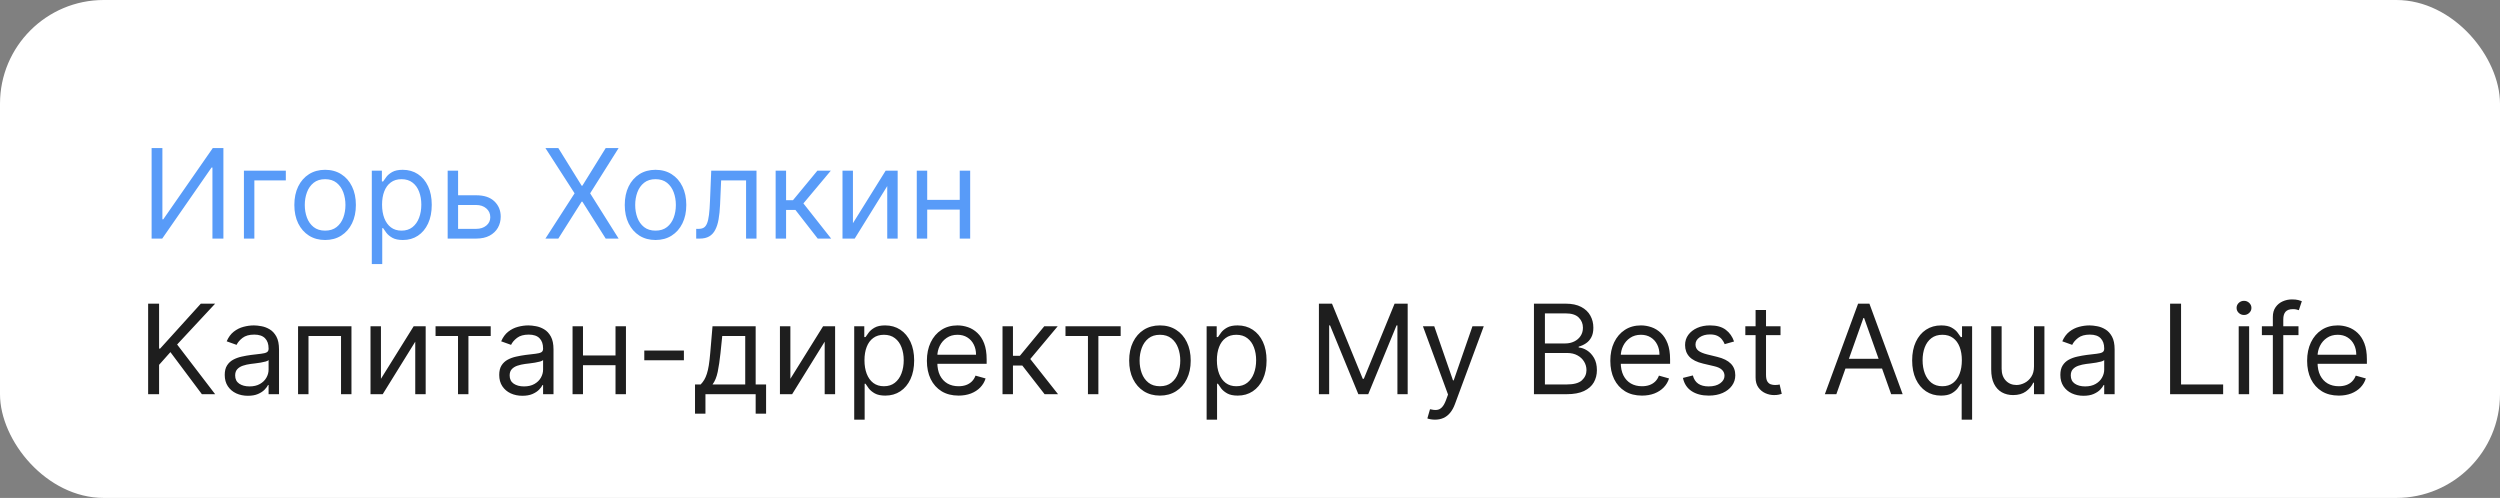 <?xml version="1.0" encoding="UTF-8"?> <svg xmlns="http://www.w3.org/2000/svg" width="241" height="48" viewBox="0 0 241 48" fill="none"><rect x="0" y="0" width="241" height="48" fill="#808080" stroke="none"/> <rect width="241" height="48" rx="10" fill="white"></rect> <path d="M14.615 14.273H15.655V21.142H15.74L20.513 14.273H21.536V23H20.479V16.148H20.394L15.638 23H14.615V14.273ZM27.554 16.454V17.392H24.52V23H23.514V16.454H27.554ZM31.341 23.136C30.75 23.136 30.232 22.996 29.786 22.715C29.343 22.433 28.996 22.04 28.746 21.534C28.499 21.028 28.375 20.438 28.375 19.761C28.375 19.079 28.499 18.484 28.746 17.976C28.996 17.467 29.343 17.072 29.786 16.791C30.232 16.51 30.75 16.369 31.341 16.369C31.932 16.369 32.449 16.51 32.892 16.791C33.338 17.072 33.685 17.467 33.932 17.976C34.182 18.484 34.307 19.079 34.307 19.761C34.307 20.438 34.182 21.028 33.932 21.534C33.685 22.04 33.338 22.433 32.892 22.715C32.449 22.996 31.932 23.136 31.341 23.136ZM31.341 22.233C31.79 22.233 32.159 22.118 32.449 21.888C32.739 21.658 32.953 21.355 33.093 20.98C33.232 20.605 33.301 20.199 33.301 19.761C33.301 19.324 33.232 18.916 33.093 18.538C32.953 18.16 32.739 17.855 32.449 17.622C32.159 17.389 31.79 17.273 31.341 17.273C30.892 17.273 30.523 17.389 30.233 17.622C29.944 17.855 29.729 18.16 29.59 18.538C29.451 18.916 29.381 19.324 29.381 19.761C29.381 20.199 29.451 20.605 29.59 20.98C29.729 21.355 29.944 21.658 30.233 21.888C30.523 22.118 30.892 22.233 31.341 22.233ZM35.842 25.454V16.454H36.814V17.494H36.933C37.007 17.381 37.109 17.236 37.24 17.06C37.374 16.881 37.564 16.722 37.811 16.582C38.061 16.44 38.399 16.369 38.825 16.369C39.376 16.369 39.862 16.507 40.283 16.783C40.703 17.058 41.031 17.449 41.267 17.954C41.503 18.46 41.621 19.057 41.621 19.744C41.621 20.438 41.503 21.038 41.267 21.547C41.031 22.053 40.705 22.445 40.287 22.723C39.869 22.999 39.388 23.136 38.842 23.136C38.422 23.136 38.085 23.067 37.832 22.928C37.58 22.785 37.385 22.625 37.249 22.446C37.112 22.264 37.007 22.114 36.933 21.994H36.848V25.454H35.842ZM36.831 19.727C36.831 20.222 36.903 20.658 37.048 21.035C37.193 21.41 37.405 21.704 37.683 21.918C37.962 22.128 38.303 22.233 38.706 22.233C39.126 22.233 39.477 22.122 39.758 21.901C40.043 21.676 40.256 21.375 40.398 20.997C40.543 20.616 40.615 20.193 40.615 19.727C40.615 19.267 40.544 18.852 40.402 18.483C40.263 18.111 40.051 17.817 39.767 17.601C39.486 17.382 39.132 17.273 38.706 17.273C38.297 17.273 37.953 17.376 37.675 17.584C37.396 17.788 37.186 18.075 37.044 18.445C36.902 18.811 36.831 19.239 36.831 19.727ZM44.024 18.824H45.899C46.666 18.824 47.253 19.018 47.659 19.408C48.065 19.797 48.269 20.29 48.269 20.886C48.269 21.278 48.178 21.635 47.996 21.956C47.814 22.274 47.547 22.528 47.195 22.719C46.842 22.906 46.41 23 45.899 23H43.155V16.454H44.16V22.062H45.899C46.297 22.062 46.624 21.957 46.879 21.747C47.135 21.537 47.263 21.267 47.263 20.938C47.263 20.591 47.135 20.308 46.879 20.09C46.624 19.871 46.297 19.761 45.899 19.761H44.024V18.824ZM53.822 14.273L56.072 17.903H56.14L58.39 14.273H59.635L56.89 18.636L59.635 23H58.39L56.14 19.438H56.072L53.822 23H52.578L55.39 18.636L52.578 14.273H53.822ZM63.193 23.136C62.602 23.136 62.084 22.996 61.637 22.715C61.194 22.433 60.848 22.04 60.598 21.534C60.35 21.028 60.227 20.438 60.227 19.761C60.227 19.079 60.35 18.484 60.598 17.976C60.848 17.467 61.194 17.072 61.637 16.791C62.084 16.51 62.602 16.369 63.193 16.369C63.784 16.369 64.301 16.51 64.744 16.791C65.19 17.072 65.537 17.467 65.784 17.976C66.034 18.484 66.159 19.079 66.159 19.761C66.159 20.438 66.034 21.028 65.784 21.534C65.537 22.04 65.19 22.433 64.744 22.715C64.301 22.996 63.784 23.136 63.193 23.136ZM63.193 22.233C63.642 22.233 64.011 22.118 64.301 21.888C64.591 21.658 64.805 21.355 64.944 20.98C65.084 20.605 65.153 20.199 65.153 19.761C65.153 19.324 65.084 18.916 64.944 18.538C64.805 18.16 64.591 17.855 64.301 17.622C64.011 17.389 63.642 17.273 63.193 17.273C62.744 17.273 62.375 17.389 62.085 17.622C61.795 17.855 61.581 18.16 61.441 18.538C61.302 18.916 61.233 19.324 61.233 19.761C61.233 20.199 61.302 20.605 61.441 20.98C61.581 21.355 61.795 21.658 62.085 21.888C62.375 22.118 62.744 22.233 63.193 22.233ZM67.114 23V22.062H67.353C67.549 22.062 67.712 22.024 67.843 21.947C67.974 21.868 68.079 21.73 68.158 21.534C68.241 21.335 68.303 21.06 68.346 20.707C68.391 20.352 68.424 19.901 68.444 19.352L68.563 16.454H72.927V23H71.921V17.392H69.518L69.415 19.727C69.393 20.264 69.344 20.737 69.271 21.146C69.2 21.553 69.09 21.893 68.942 22.169C68.798 22.445 68.604 22.652 68.363 22.791C68.121 22.93 67.819 23 67.455 23H67.114ZM74.772 23V16.454H75.778V19.301H76.442L78.795 16.454H80.09L77.448 19.608L80.124 23H78.829L76.681 20.239H75.778V23H74.772ZM82.223 21.517L85.376 16.454H86.535V23H85.53V17.938L82.394 23H81.217V16.454H82.223V21.517ZM92.758 19.267V20.204H89.144V19.267H92.758ZM89.383 16.454V23H88.377V16.454H89.383ZM93.525 16.454V23H92.519V16.454H93.525Z" fill="#589BF8"></path> <path d="M14.28 38V29.273H15.336V33.602H15.439L19.359 29.273H20.74L17.075 33.21L20.74 38H19.461L16.427 33.943L15.336 35.17V38H14.28ZM23.897 38.153C23.483 38.153 23.106 38.075 22.768 37.919C22.43 37.76 22.162 37.531 21.963 37.233C21.764 36.932 21.664 36.568 21.664 36.142C21.664 35.767 21.738 35.463 21.886 35.23C22.034 34.994 22.231 34.81 22.478 34.676C22.726 34.543 22.998 34.443 23.297 34.378C23.598 34.31 23.9 34.256 24.204 34.216C24.602 34.165 24.924 34.126 25.172 34.101C25.422 34.072 25.603 34.026 25.717 33.96C25.834 33.895 25.892 33.781 25.892 33.619V33.585C25.892 33.165 25.777 32.838 25.547 32.605C25.319 32.372 24.974 32.256 24.511 32.256C24.031 32.256 23.654 32.361 23.382 32.571C23.109 32.781 22.917 33.006 22.806 33.244L21.852 32.903C22.022 32.506 22.25 32.196 22.534 31.974C22.821 31.75 23.133 31.594 23.471 31.506C23.812 31.415 24.147 31.369 24.477 31.369C24.687 31.369 24.929 31.395 25.201 31.446C25.477 31.494 25.742 31.595 25.998 31.749C26.257 31.902 26.471 32.133 26.642 32.443C26.812 32.753 26.897 33.168 26.897 33.688V38H25.892V37.114H25.841C25.772 37.256 25.659 37.408 25.5 37.57C25.341 37.731 25.129 37.869 24.865 37.983C24.601 38.097 24.278 38.153 23.897 38.153ZM24.051 37.25C24.448 37.25 24.784 37.172 25.056 37.016C25.332 36.859 25.539 36.658 25.679 36.41C25.821 36.163 25.892 35.903 25.892 35.631V34.71C25.849 34.761 25.755 34.808 25.61 34.851C25.468 34.891 25.304 34.926 25.116 34.957C24.931 34.986 24.751 35.011 24.575 35.034C24.402 35.054 24.261 35.071 24.153 35.085C23.892 35.119 23.647 35.175 23.42 35.251C23.196 35.325 23.014 35.438 22.875 35.588C22.738 35.736 22.67 35.938 22.67 36.193C22.67 36.543 22.799 36.807 23.058 36.986C23.319 37.162 23.65 37.25 24.051 37.25ZM28.733 38V31.454H33.881V38H32.875V32.392H29.739V38H28.733ZM36.723 36.517L39.876 31.454H41.035V38H40.03V32.938L36.894 38H35.717V31.454H36.723V36.517ZM41.987 32.392V31.454H47.305V32.392H45.157V38H44.152V32.392H41.987ZM50.358 38.153C49.944 38.153 49.567 38.075 49.229 37.919C48.891 37.76 48.623 37.531 48.424 37.233C48.225 36.932 48.125 36.568 48.125 36.142C48.125 35.767 48.199 35.463 48.347 35.23C48.495 34.994 48.692 34.81 48.939 34.676C49.186 34.543 49.459 34.443 49.758 34.378C50.059 34.31 50.361 34.256 50.665 34.216C51.063 34.165 51.385 34.126 51.633 34.101C51.883 34.072 52.064 34.026 52.178 33.96C52.294 33.895 52.353 33.781 52.353 33.619V33.585C52.353 33.165 52.238 32.838 52.008 32.605C51.78 32.372 51.435 32.256 50.972 32.256C50.492 32.256 50.115 32.361 49.843 32.571C49.57 32.781 49.378 33.006 49.267 33.244L48.313 32.903C48.483 32.506 48.711 32.196 48.995 31.974C49.282 31.75 49.594 31.594 49.932 31.506C50.273 31.415 50.608 31.369 50.938 31.369C51.148 31.369 51.39 31.395 51.662 31.446C51.938 31.494 52.203 31.595 52.459 31.749C52.718 31.902 52.932 32.133 53.103 32.443C53.273 32.753 53.358 33.168 53.358 33.688V38H52.353V37.114H52.301C52.233 37.256 52.12 37.408 51.961 37.57C51.801 37.731 51.59 37.869 51.326 37.983C51.061 38.097 50.739 38.153 50.358 38.153ZM50.512 37.25C50.909 37.25 51.245 37.172 51.517 37.016C51.793 36.859 52 36.658 52.14 36.41C52.282 36.163 52.353 35.903 52.353 35.631V34.71C52.31 34.761 52.216 34.808 52.071 34.851C51.929 34.891 51.765 34.926 51.577 34.957C51.392 34.986 51.212 35.011 51.036 35.034C50.863 35.054 50.722 35.071 50.614 35.085C50.353 35.119 50.108 35.175 49.881 35.251C49.657 35.325 49.475 35.438 49.336 35.588C49.199 35.736 49.131 35.938 49.131 36.193C49.131 36.543 49.26 36.807 49.519 36.986C49.78 37.162 50.111 37.25 50.512 37.25ZM59.575 34.267V35.205H55.961V34.267H59.575ZM56.2 31.454V38H55.194V31.454H56.2ZM60.342 31.454V38H59.336V31.454H60.342ZM65.928 33.79V34.727H62.11V33.79H65.928ZM66.999 39.875V37.062H67.544C67.678 36.923 67.793 36.773 67.89 36.611C67.986 36.449 68.07 36.257 68.141 36.035C68.215 35.811 68.277 35.538 68.329 35.217C68.38 34.894 68.425 34.503 68.465 34.045L68.686 31.454H72.846V37.062H73.851V39.875H72.846V38H68.005V39.875H66.999ZM68.686 37.062H71.84V32.392H69.624L69.454 34.045C69.382 34.73 69.294 35.328 69.189 35.84C69.084 36.351 68.916 36.758 68.686 37.062ZM76.192 36.517L79.345 31.454H80.504V38H79.499V32.938L76.362 38H75.186V31.454H76.192V36.517ZM82.346 40.455V31.454H83.318V32.494H83.437C83.511 32.381 83.613 32.236 83.744 32.06C83.877 31.881 84.068 31.722 84.315 31.582C84.565 31.44 84.903 31.369 85.329 31.369C85.88 31.369 86.366 31.507 86.787 31.783C87.207 32.058 87.535 32.449 87.771 32.955C88.007 33.46 88.125 34.057 88.125 34.744C88.125 35.438 88.007 36.038 87.771 36.547C87.535 37.053 87.209 37.445 86.791 37.723C86.373 37.999 85.892 38.136 85.346 38.136C84.926 38.136 84.589 38.067 84.336 37.928C84.084 37.785 83.889 37.625 83.752 37.446C83.616 37.264 83.511 37.114 83.437 36.994H83.352V40.455H82.346ZM83.335 34.727C83.335 35.222 83.407 35.658 83.552 36.035C83.697 36.41 83.909 36.705 84.187 36.918C84.466 37.128 84.806 37.233 85.21 37.233C85.63 37.233 85.981 37.122 86.262 36.901C86.546 36.676 86.76 36.375 86.902 35.997C87.046 35.617 87.119 35.193 87.119 34.727C87.119 34.267 87.048 33.852 86.906 33.483C86.767 33.111 86.555 32.817 86.271 32.601C85.99 32.382 85.636 32.273 85.21 32.273C84.801 32.273 84.457 32.376 84.179 32.584C83.9 32.788 83.69 33.075 83.548 33.445C83.406 33.811 83.335 34.239 83.335 34.727ZM92.403 38.136C91.772 38.136 91.228 37.997 90.771 37.719C90.316 37.438 89.966 37.045 89.718 36.543C89.474 36.037 89.352 35.449 89.352 34.778C89.352 34.108 89.474 33.517 89.718 33.006C89.966 32.492 90.309 32.091 90.75 31.804C91.193 31.514 91.71 31.369 92.301 31.369C92.642 31.369 92.978 31.426 93.311 31.54C93.643 31.653 93.946 31.838 94.218 32.094C94.491 32.347 94.709 32.682 94.87 33.099C95.032 33.517 95.113 34.031 95.113 34.642V35.068H90.068V34.199H94.091C94.091 33.83 94.017 33.5 93.869 33.21C93.724 32.92 93.517 32.692 93.247 32.524C92.98 32.356 92.664 32.273 92.301 32.273C91.9 32.273 91.554 32.372 91.261 32.571C90.971 32.767 90.748 33.023 90.592 33.338C90.436 33.653 90.358 33.992 90.358 34.352V34.932C90.358 35.426 90.443 35.845 90.613 36.189C90.787 36.53 91.027 36.79 91.334 36.969C91.64 37.145 91.997 37.233 92.403 37.233C92.667 37.233 92.906 37.196 93.119 37.122C93.335 37.045 93.521 36.932 93.677 36.781C93.834 36.628 93.954 36.438 94.039 36.21L95.011 36.483C94.909 36.812 94.737 37.102 94.495 37.352C94.254 37.599 93.956 37.793 93.6 37.932C93.245 38.068 92.846 38.136 92.403 38.136ZM96.643 38V31.454H97.649V34.301H98.314L100.666 31.454H101.961L99.319 34.608L101.995 38H100.7L98.552 35.239H97.649V38H96.643ZM102.713 32.392V31.454H108.032V32.392H105.884V38H104.878V32.392H102.713ZM111.818 38.136C111.227 38.136 110.708 37.996 110.262 37.715C109.819 37.433 109.473 37.04 109.223 36.534C108.975 36.028 108.852 35.438 108.852 34.761C108.852 34.08 108.975 33.484 109.223 32.976C109.473 32.467 109.819 32.072 110.262 31.791C110.708 31.51 111.227 31.369 111.818 31.369C112.409 31.369 112.926 31.51 113.369 31.791C113.815 32.072 114.162 32.467 114.409 32.976C114.659 33.484 114.784 34.08 114.784 34.761C114.784 35.438 114.659 36.028 114.409 36.534C114.162 37.04 113.815 37.433 113.369 37.715C112.926 37.996 112.409 38.136 111.818 38.136ZM111.818 37.233C112.267 37.233 112.636 37.118 112.926 36.888C113.216 36.658 113.43 36.355 113.569 35.98C113.708 35.605 113.778 35.199 113.778 34.761C113.778 34.324 113.708 33.916 113.569 33.538C113.43 33.16 113.216 32.855 112.926 32.622C112.636 32.389 112.267 32.273 111.818 32.273C111.369 32.273 111 32.389 110.71 32.622C110.42 32.855 110.206 33.16 110.066 33.538C109.927 33.916 109.858 34.324 109.858 34.761C109.858 35.199 109.927 35.605 110.066 35.98C110.206 36.355 110.42 36.658 110.71 36.888C111 37.118 111.369 37.233 111.818 37.233ZM116.319 40.455V31.454H117.29V32.494H117.41C117.484 32.381 117.586 32.236 117.717 32.06C117.85 31.881 118.04 31.722 118.288 31.582C118.538 31.44 118.876 31.369 119.302 31.369C119.853 31.369 120.339 31.507 120.759 31.783C121.18 32.058 121.508 32.449 121.744 32.955C121.979 33.46 122.097 34.057 122.097 34.744C122.097 35.438 121.979 36.038 121.744 36.547C121.508 37.053 121.181 37.445 120.763 37.723C120.346 37.999 119.864 38.136 119.319 38.136C118.898 38.136 118.562 38.067 118.309 37.928C118.056 37.785 117.862 37.625 117.725 37.446C117.589 37.264 117.484 37.114 117.41 36.994H117.325V40.455H116.319ZM117.308 34.727C117.308 35.222 117.38 35.658 117.525 36.035C117.67 36.41 117.881 36.705 118.16 36.918C118.438 37.128 118.779 37.233 119.183 37.233C119.603 37.233 119.954 37.122 120.235 36.901C120.519 36.676 120.732 36.375 120.874 35.997C121.019 35.617 121.092 35.193 121.092 34.727C121.092 34.267 121.021 33.852 120.879 33.483C120.739 33.111 120.528 32.817 120.244 32.601C119.962 32.382 119.609 32.273 119.183 32.273C118.773 32.273 118.43 32.376 118.151 32.584C117.873 32.788 117.663 33.075 117.521 33.445C117.379 33.811 117.308 34.239 117.308 34.727ZM127.143 29.273H128.404L131.37 36.517H131.472L134.438 29.273H135.7V38H134.711V31.369H134.626L131.898 38H130.944L128.217 31.369H128.131V38H127.143V29.273ZM138.33 40.455C138.159 40.455 138.007 40.44 137.874 40.412C137.74 40.386 137.648 40.361 137.597 40.335L137.853 39.449C138.097 39.511 138.313 39.534 138.5 39.517C138.688 39.5 138.854 39.416 138.999 39.266C139.147 39.118 139.282 38.878 139.404 38.545L139.591 38.034L137.171 31.454H138.262L140.069 36.67H140.137L141.944 31.454H143.034L140.256 38.955C140.131 39.293 139.976 39.572 139.792 39.794C139.607 40.019 139.392 40.185 139.148 40.293C138.907 40.401 138.634 40.455 138.33 40.455ZM147.873 38V29.273H150.924C151.532 29.273 152.034 29.378 152.429 29.588C152.824 29.796 153.118 30.075 153.311 30.428C153.504 30.777 153.6 31.165 153.6 31.591C153.6 31.966 153.534 32.276 153.4 32.52C153.27 32.764 153.096 32.957 152.88 33.099C152.667 33.242 152.436 33.347 152.186 33.415V33.5C152.453 33.517 152.721 33.611 152.991 33.781C153.261 33.952 153.487 34.196 153.669 34.514C153.85 34.832 153.941 35.222 153.941 35.682C153.941 36.119 153.842 36.513 153.643 36.862C153.444 37.212 153.13 37.489 152.701 37.693C152.272 37.898 151.714 38 151.027 38H147.873ZM148.93 37.062H151.027C151.717 37.062 152.207 36.929 152.497 36.662C152.789 36.392 152.936 36.065 152.936 35.682C152.936 35.386 152.86 35.114 152.71 34.864C152.559 34.611 152.345 34.409 152.066 34.258C151.788 34.105 151.458 34.028 151.078 34.028H148.93V37.062ZM148.93 33.108H150.89C151.208 33.108 151.495 33.045 151.751 32.92C152.01 32.795 152.214 32.619 152.365 32.392C152.518 32.165 152.595 31.898 152.595 31.591C152.595 31.207 152.461 30.882 152.194 30.615C151.927 30.345 151.504 30.21 150.924 30.21H148.93V33.108ZM158.286 38.136C157.655 38.136 157.111 37.997 156.654 37.719C156.199 37.438 155.848 37.045 155.601 36.543C155.357 36.037 155.235 35.449 155.235 34.778C155.235 34.108 155.357 33.517 155.601 33.006C155.848 32.492 156.192 32.091 156.632 31.804C157.076 31.514 157.593 31.369 158.184 31.369C158.525 31.369 158.861 31.426 159.194 31.54C159.526 31.653 159.828 31.838 160.101 32.094C160.374 32.347 160.591 32.682 160.753 33.099C160.915 33.517 160.996 34.031 160.996 34.642V35.068H155.951V34.199H159.973C159.973 33.83 159.9 33.5 159.752 33.21C159.607 32.92 159.4 32.692 159.13 32.524C158.863 32.356 158.547 32.273 158.184 32.273C157.783 32.273 157.436 32.372 157.144 32.571C156.854 32.767 156.631 33.023 156.475 33.338C156.319 33.653 156.24 33.992 156.24 34.352V34.932C156.24 35.426 156.326 35.845 156.496 36.189C156.669 36.53 156.909 36.79 157.216 36.969C157.523 37.145 157.88 37.233 158.286 37.233C158.55 37.233 158.789 37.196 159.002 37.122C159.218 37.045 159.404 36.932 159.56 36.781C159.716 36.628 159.837 36.438 159.922 36.21L160.894 36.483C160.792 36.812 160.62 37.102 160.378 37.352C160.137 37.599 159.838 37.793 159.483 37.932C159.128 38.068 158.729 38.136 158.286 38.136ZM167.162 32.92L166.259 33.176C166.202 33.026 166.118 32.879 166.007 32.737C165.9 32.592 165.752 32.473 165.564 32.379C165.377 32.285 165.137 32.239 164.844 32.239C164.444 32.239 164.11 32.331 163.843 32.516C163.578 32.697 163.446 32.929 163.446 33.21C163.446 33.46 163.537 33.658 163.719 33.803C163.901 33.947 164.185 34.068 164.571 34.165L165.543 34.403C166.128 34.545 166.564 34.763 166.851 35.055C167.138 35.345 167.282 35.719 167.282 36.176C167.282 36.551 167.174 36.886 166.958 37.182C166.745 37.477 166.446 37.71 166.063 37.881C165.679 38.051 165.233 38.136 164.725 38.136C164.057 38.136 163.505 37.992 163.067 37.702C162.63 37.412 162.353 36.989 162.236 36.432L163.191 36.193C163.282 36.545 163.453 36.81 163.706 36.986C163.962 37.162 164.296 37.25 164.708 37.25C165.176 37.25 165.549 37.151 165.824 36.952C166.103 36.75 166.242 36.508 166.242 36.227C166.242 36 166.162 35.81 166.003 35.656C165.844 35.5 165.6 35.383 165.27 35.307L164.179 35.051C163.58 34.909 163.14 34.689 162.858 34.391C162.58 34.09 162.441 33.713 162.441 33.261C162.441 32.892 162.544 32.565 162.752 32.281C162.962 31.997 163.248 31.774 163.608 31.612C163.972 31.45 164.384 31.369 164.844 31.369C165.492 31.369 166 31.511 166.37 31.796C166.742 32.08 167.006 32.455 167.162 32.92ZM171.642 31.454V32.307H168.25V31.454H171.642ZM169.239 29.886H170.244V36.125C170.244 36.409 170.286 36.622 170.368 36.764C170.453 36.903 170.561 36.997 170.692 37.045C170.825 37.091 170.966 37.114 171.114 37.114C171.224 37.114 171.315 37.108 171.386 37.097C171.457 37.082 171.514 37.071 171.557 37.062L171.761 37.966C171.693 37.992 171.598 38.017 171.476 38.043C171.354 38.071 171.199 38.085 171.011 38.085C170.727 38.085 170.449 38.024 170.176 37.902C169.906 37.78 169.682 37.594 169.503 37.344C169.327 37.094 169.239 36.778 169.239 36.398V29.886ZM177.024 38H175.916L179.121 29.273H180.212L183.416 38H182.308L179.7 30.653H179.632L177.024 38ZM177.433 34.591H181.899V35.528H177.433V34.591ZM189.105 40.455V36.994H189.02C188.946 37.114 188.841 37.264 188.705 37.446C188.568 37.625 188.374 37.785 188.121 37.928C187.868 38.067 187.531 38.136 187.111 38.136C186.565 38.136 186.084 37.999 185.666 37.723C185.249 37.445 184.922 37.053 184.686 36.547C184.45 36.038 184.332 35.438 184.332 34.744C184.332 34.057 184.45 33.46 184.686 32.955C184.922 32.449 185.25 32.058 185.67 31.783C186.091 31.507 186.577 31.369 187.128 31.369C187.554 31.369 187.891 31.44 188.138 31.582C188.388 31.722 188.578 31.881 188.709 32.06C188.842 32.236 188.946 32.381 189.02 32.494H189.139V31.454H190.111V40.455H189.105ZM187.247 37.233C187.651 37.233 187.991 37.128 188.27 36.918C188.548 36.705 188.76 36.41 188.905 36.035C189.05 35.658 189.122 35.222 189.122 34.727C189.122 34.239 189.051 33.811 188.909 33.445C188.767 33.075 188.557 32.788 188.278 32.584C188 32.376 187.656 32.273 187.247 32.273C186.821 32.273 186.466 32.382 186.182 32.601C185.901 32.817 185.689 33.111 185.547 33.483C185.408 33.852 185.338 34.267 185.338 34.727C185.338 35.193 185.409 35.617 185.551 35.997C185.696 36.375 185.909 36.676 186.19 36.901C186.474 37.122 186.827 37.233 187.247 37.233ZM196.077 35.324V31.454H197.082V38H196.077V36.892H196.009C195.855 37.224 195.616 37.507 195.293 37.74C194.969 37.97 194.56 38.085 194.065 38.085C193.656 38.085 193.293 37.996 192.974 37.817C192.656 37.635 192.406 37.362 192.224 36.999C192.043 36.632 191.952 36.17 191.952 35.614V31.454H192.957V35.545C192.957 36.023 193.091 36.403 193.358 36.688C193.628 36.972 193.972 37.114 194.389 37.114C194.639 37.114 194.893 37.05 195.152 36.922C195.413 36.794 195.632 36.598 195.808 36.334C195.987 36.07 196.077 35.733 196.077 35.324ZM200.85 38.153C200.436 38.153 200.059 38.075 199.721 37.919C199.383 37.76 199.115 37.531 198.916 37.233C198.717 36.932 198.618 36.568 198.618 36.142C198.618 35.767 198.691 35.463 198.839 35.23C198.987 34.994 199.184 34.81 199.431 34.676C199.679 34.543 199.951 34.443 200.25 34.378C200.551 34.31 200.853 34.256 201.157 34.216C201.555 34.165 201.877 34.126 202.125 34.101C202.375 34.072 202.556 34.026 202.67 33.96C202.787 33.895 202.845 33.781 202.845 33.619V33.585C202.845 33.165 202.73 32.838 202.5 32.605C202.272 32.372 201.927 32.256 201.464 32.256C200.984 32.256 200.608 32.361 200.335 32.571C200.062 32.781 199.87 33.006 199.76 33.244L198.805 32.903C198.975 32.506 199.203 32.196 199.487 31.974C199.774 31.75 200.086 31.594 200.424 31.506C200.765 31.415 201.1 31.369 201.43 31.369C201.64 31.369 201.882 31.395 202.154 31.446C202.43 31.494 202.696 31.595 202.951 31.749C203.21 31.902 203.424 32.133 203.595 32.443C203.765 32.753 203.85 33.168 203.85 33.688V38H202.845V37.114H202.794C202.725 37.256 202.612 37.408 202.453 37.57C202.294 37.731 202.082 37.869 201.818 37.983C201.554 38.097 201.231 38.153 200.85 38.153ZM201.004 37.25C201.402 37.25 201.737 37.172 202.01 37.016C202.285 36.859 202.493 36.658 202.632 36.41C202.774 36.163 202.845 35.903 202.845 35.631V34.71C202.802 34.761 202.708 34.808 202.564 34.851C202.422 34.891 202.257 34.926 202.069 34.957C201.885 34.986 201.704 35.011 201.528 35.034C201.355 35.054 201.214 35.071 201.106 35.085C200.845 35.119 200.6 35.175 200.373 35.251C200.149 35.325 199.967 35.438 199.828 35.588C199.691 35.736 199.623 35.938 199.623 36.193C199.623 36.543 199.752 36.807 200.011 36.986C200.272 37.162 200.603 37.25 201.004 37.25ZM209.197 38V29.273H210.254V37.062H214.311V38H209.197ZM215.811 38V31.454H216.817V38H215.811ZM216.322 30.364C216.126 30.364 215.957 30.297 215.815 30.163C215.676 30.03 215.607 29.869 215.607 29.682C215.607 29.494 215.676 29.334 215.815 29.2C215.957 29.067 216.126 29 216.322 29C216.518 29 216.686 29.067 216.825 29.2C216.967 29.334 217.038 29.494 217.038 29.682C217.038 29.869 216.967 30.03 216.825 30.163C216.686 30.297 216.518 30.364 216.322 30.364ZM221.574 31.454V32.307H218.045V31.454H221.574ZM219.102 38V30.551C219.102 30.176 219.19 29.864 219.366 29.614C219.542 29.364 219.771 29.176 220.052 29.051C220.333 28.926 220.63 28.864 220.943 28.864C221.19 28.864 221.392 28.884 221.548 28.923C221.704 28.963 221.821 29 221.897 29.034L221.608 29.903C221.556 29.886 221.485 29.865 221.395 29.84C221.306 29.814 221.19 29.801 221.045 29.801C220.713 29.801 220.473 29.885 220.325 30.053C220.18 30.22 220.108 30.466 220.108 30.79V38H219.102ZM225.458 38.136C224.827 38.136 224.283 37.997 223.826 37.719C223.371 37.438 223.02 37.045 222.773 36.543C222.529 36.037 222.407 35.449 222.407 34.778C222.407 34.108 222.529 33.517 222.773 33.006C223.02 32.492 223.364 32.091 223.804 31.804C224.248 31.514 224.765 31.369 225.355 31.369C225.696 31.369 226.033 31.426 226.365 31.54C226.698 31.653 227 31.838 227.273 32.094C227.546 32.347 227.763 32.682 227.925 33.099C228.087 33.517 228.168 34.031 228.168 34.642V35.068H223.123V34.199H227.145C227.145 33.83 227.071 33.5 226.924 33.21C226.779 32.92 226.571 32.692 226.301 32.524C226.034 32.356 225.719 32.273 225.355 32.273C224.955 32.273 224.608 32.372 224.316 32.571C224.026 32.767 223.803 33.023 223.647 33.338C223.49 33.653 223.412 33.992 223.412 34.352V34.932C223.412 35.426 223.498 35.845 223.668 36.189C223.841 36.53 224.081 36.79 224.388 36.969C224.695 37.145 225.051 37.233 225.458 37.233C225.722 37.233 225.961 37.196 226.174 37.122C226.39 37.045 226.576 36.932 226.732 36.781C226.888 36.628 227.009 36.438 227.094 36.21L228.066 36.483C227.963 36.812 227.792 37.102 227.55 37.352C227.309 37.599 227.01 37.793 226.655 37.932C226.3 38.068 225.901 38.136 225.458 38.136Z" fill="#1E1E1E"></path> </svg> 